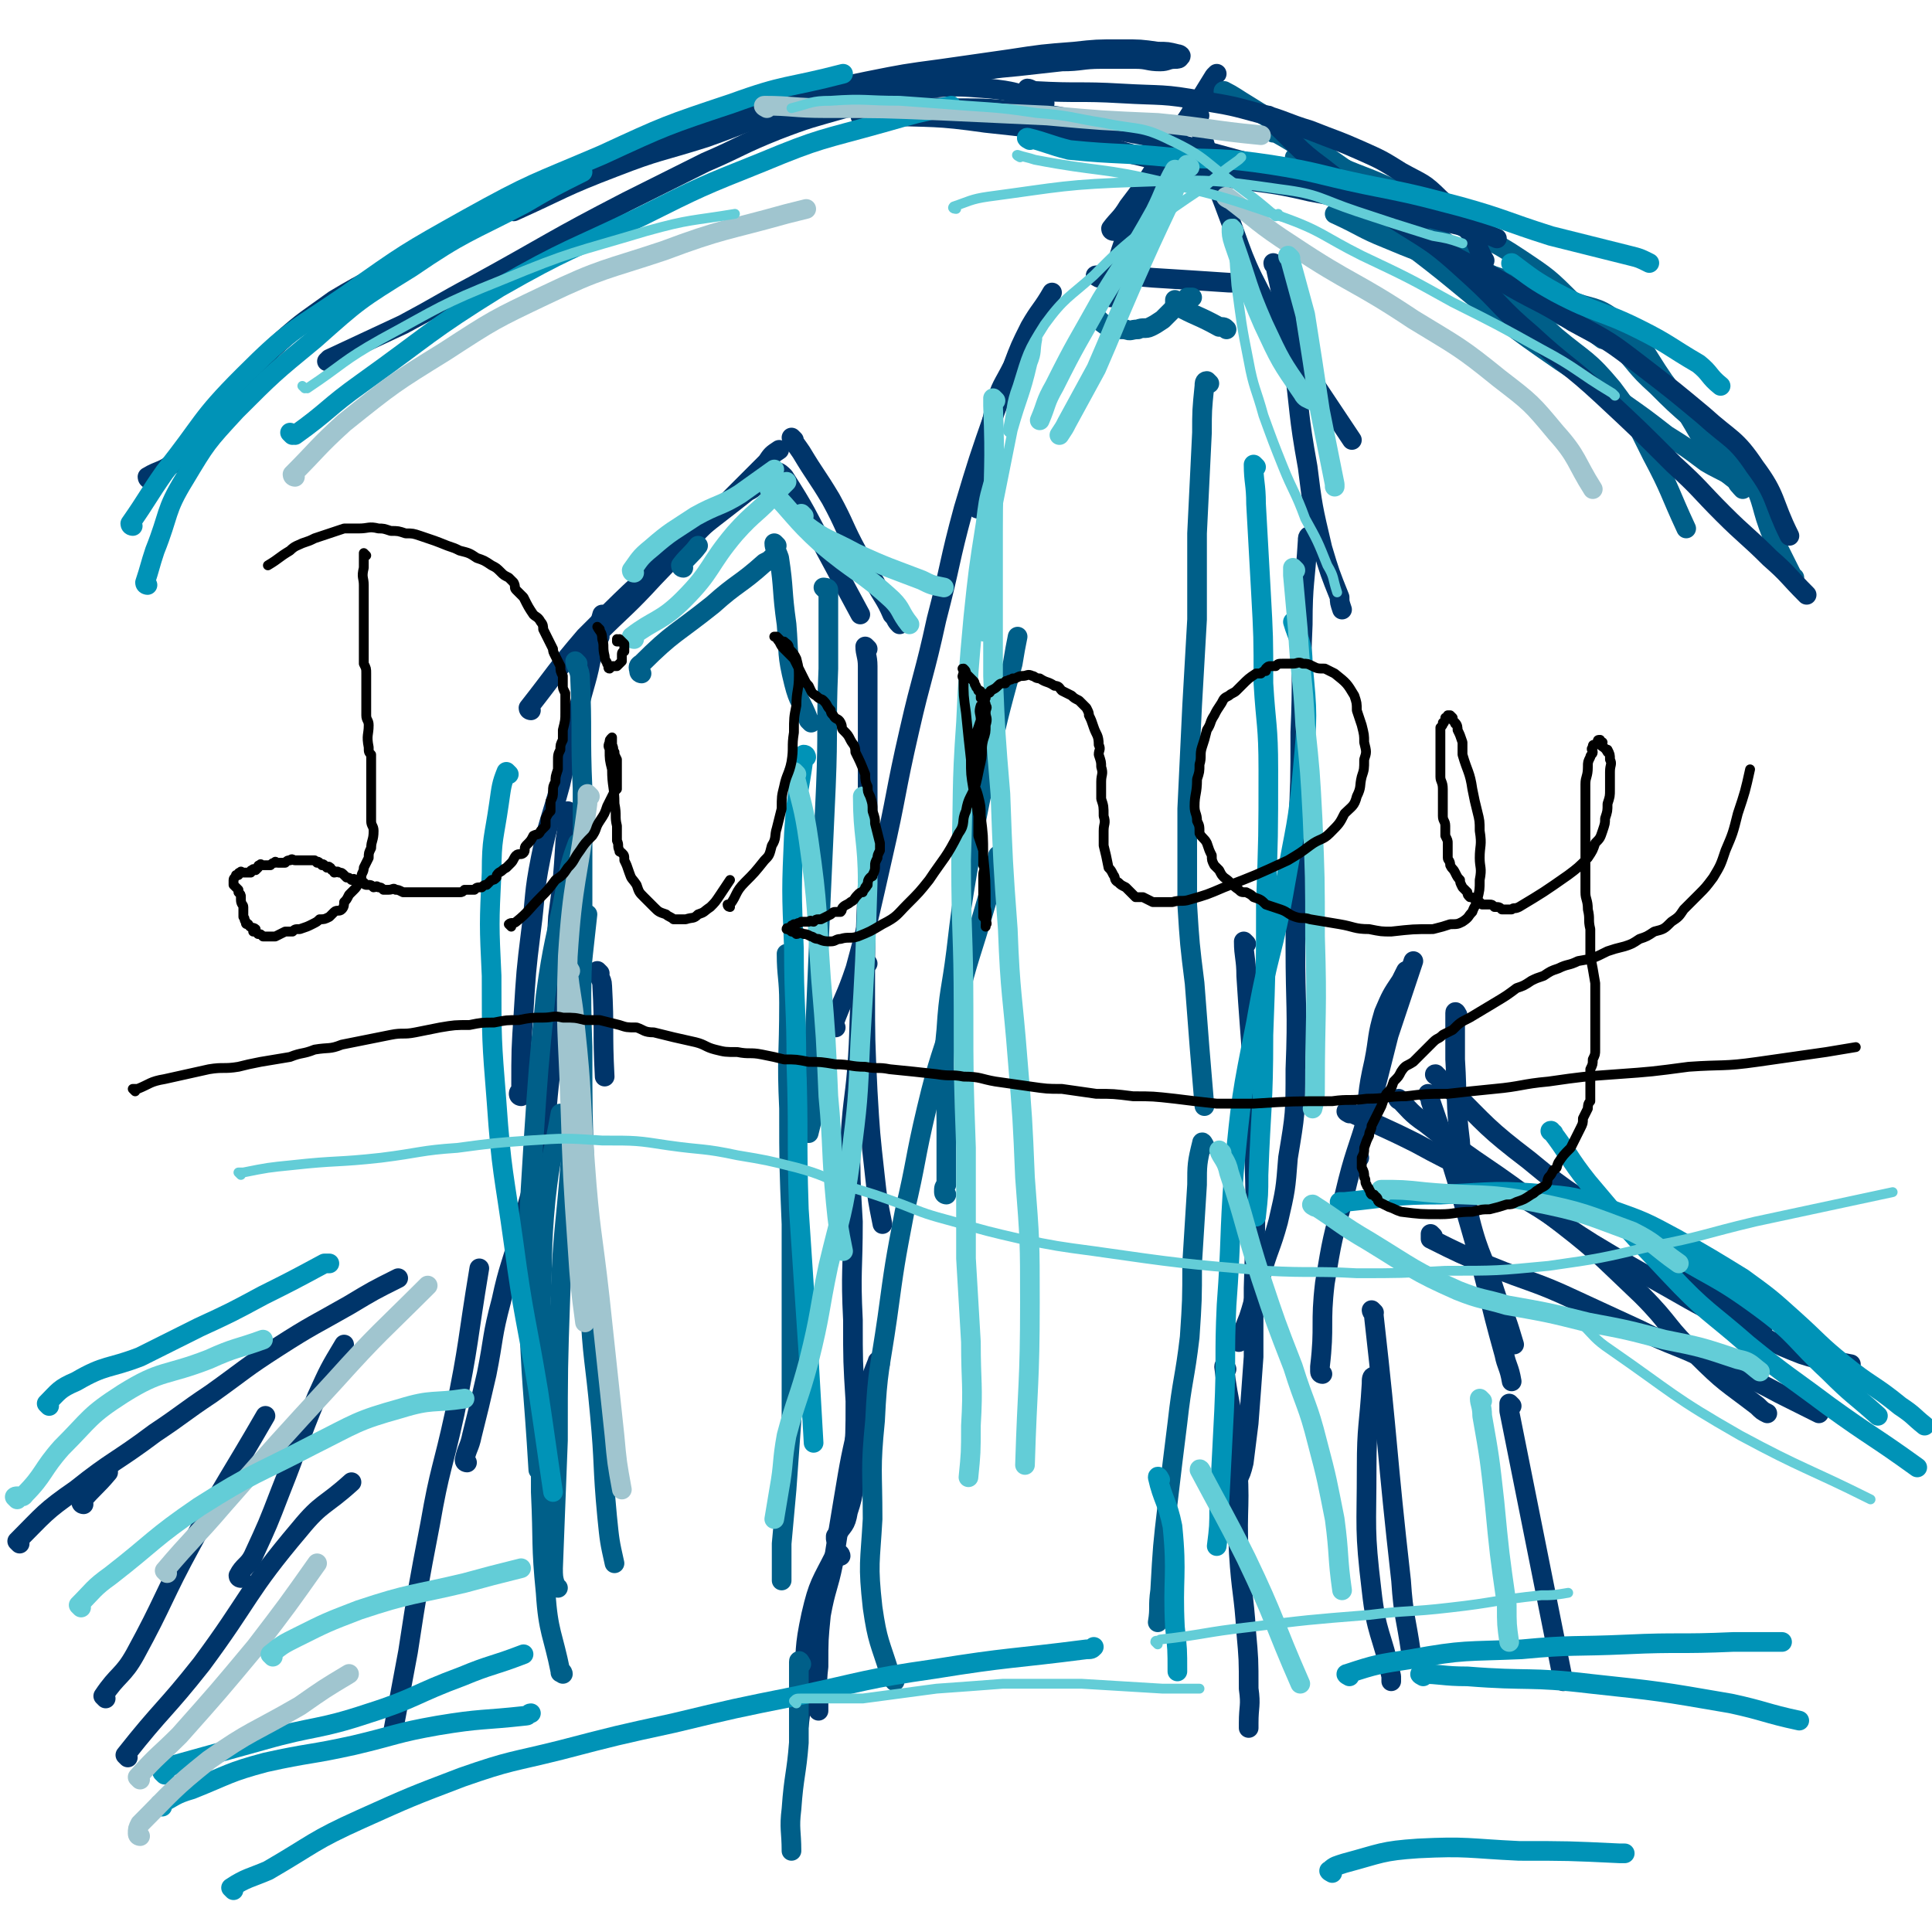 <svg viewBox='0 0 786 786' version='1.1' xmlns='http://www.w3.org/2000/svg' xmlns:xlink='http://www.w3.org/1999/xlink'><g fill='none' stroke='#00356A' stroke-width='8' stroke-linecap='round' stroke-linejoin='round'><path d='M34,612c0,0 -1,0 -1,-1 5,-6 6,-6 11,-12 '/><path d='M8,628c0,0 -1,-1 -1,-1 11,-11 11,-12 24,-21 15,-12 16,-11 32,-23 12,-8 11,-8 23,-16 14,-10 13,-10 27,-19 14,-9 15,-9 29,-17 10,-6 10,-6 20,-11 '/><path d='M161,705c0,0 -1,0 -1,-1 3,-16 3,-16 6,-32 4,-26 4,-26 9,-52 4,-23 5,-22 10,-45 6,-29 5,-29 10,-59 '/><path d='M190,595c0,0 -1,0 -1,-1 1,-5 2,-5 3,-10 3,-12 3,-12 6,-25 3,-15 2,-15 6,-30 3,-14 4,-14 8,-29 4,-16 5,-16 8,-32 3,-16 2,-16 4,-32 1,-16 1,-16 2,-32 1,-15 0,-15 1,-31 2,-15 2,-15 3,-31 1,-6 1,-6 1,-12 '/><path d='M244,396c0,0 -1,-1 -1,-1 0,2 2,3 2,6 1,18 0,18 1,37 '/><path d='M212,446c0,0 -1,0 -1,-1 0,-1 1,-1 1,-2 0,-16 0,-16 1,-31 1,-16 1,-17 3,-33 2,-15 1,-15 4,-30 3,-15 4,-15 8,-30 3,-14 4,-14 7,-29 3,-13 4,-13 6,-25 2,-8 2,-8 4,-15 '/><path d='M216,289c0,0 -1,0 -1,-1 11,-14 11,-15 23,-29 18,-18 18,-18 37,-35 14,-13 14,-12 29,-24 2,-1 2,-1 4,-3 '/><path d='M244,259c0,0 -1,0 -1,-1 11,-11 12,-11 23,-23 23,-24 23,-24 46,-47 2,-3 2,-3 5,-5 '/><path d='M323,179c0,0 -1,-1 -1,-1 1,2 2,3 4,6 6,10 6,9 12,19 6,11 5,11 11,22 3,6 3,6 7,12 3,6 4,6 7,13 2,2 1,2 3,4 '/><path d='M317,193c0,0 -1,-1 -1,-1 1,0 2,1 3,2 9,14 9,15 17,30 7,13 7,13 14,26 '/><path d='M353,264c0,0 -1,-1 -1,-1 0,3 1,4 1,8 0,22 0,22 0,43 0,23 0,23 0,46 -1,21 -1,21 -1,43 0,20 0,20 1,41 1,17 1,17 3,35 1,9 1,9 3,19 '/><path d='M353,392c0,0 -1,-1 -1,-1 -1,4 -1,5 -1,10 -2,14 -1,14 -2,29 -1,16 -2,16 -3,32 0,18 0,18 1,35 0,20 -1,20 0,40 0,17 0,17 1,33 0,13 0,13 -1,27 0,9 1,9 -2,18 -1,6 -2,5 -5,10 0,1 0,1 0,1 '/><path d='M358,555c0,0 -1,-2 -1,-1 -4,10 -4,11 -7,22 -4,17 -4,17 -7,35 -2,12 -2,12 -4,25 -2,10 -3,10 -5,21 -1,10 -1,10 -1,21 -1,8 0,8 0,15 0,2 0,2 0,3 '/><path d='M342,633c0,0 0,-1 -1,-1 -1,0 -1,0 -1,0 -6,12 -7,12 -10,25 -3,14 -2,14 -3,28 -1,9 -1,9 -2,17 '/><path d='M340,418c0,0 -1,0 -1,-1 4,-11 5,-11 9,-23 6,-22 6,-23 11,-45 6,-26 5,-26 11,-52 5,-22 6,-22 11,-45 6,-23 5,-23 11,-45 6,-20 6,-20 13,-40 5,-13 5,-13 10,-25 '/><path d='M398,207c0,0 -1,0 -1,-1 0,0 1,1 1,0 2,-8 2,-9 3,-17 2,-12 1,-12 4,-24 2,-8 3,-8 7,-16 3,-8 3,-8 7,-16 4,-7 5,-7 9,-14 '/><path d='M447,113c0,0 -2,-1 -1,-1 11,0 12,0 23,1 16,1 16,1 31,2 4,0 4,0 7,1 '/><path d='M452,121c0,0 -1,0 -1,-1 0,0 1,0 1,0 3,-9 1,-9 4,-18 5,-15 5,-15 12,-29 5,-11 6,-11 12,-21 3,-3 3,-3 5,-7 '/><path d='M453,94c0,0 -1,0 -1,-1 3,-4 4,-4 7,-9 10,-13 9,-13 18,-27 9,-13 9,-13 17,-26 1,-1 1,-1 1,-1 '/><path d='M488,47c0,0 -1,-1 -1,-1 0,2 1,3 1,6 5,15 4,16 10,31 8,21 7,22 18,42 8,16 9,15 18,30 8,12 8,12 16,24 '/><path d='M519,108c0,0 -1,-1 -1,-1 0,1 1,1 1,2 4,18 4,18 7,37 3,22 2,22 6,44 2,16 2,16 6,33 3,10 3,10 7,20 0,2 0,2 1,5 '/><path d='M534,219c0,0 -1,-1 -1,-1 -1,0 -1,1 -1,2 -1,17 -2,17 -2,34 -1,22 0,22 -1,44 0,20 0,20 -1,40 0,24 -1,24 -1,47 0,25 1,25 0,50 0,18 0,18 -3,36 -1,13 -1,13 -4,26 -3,11 -4,11 -7,22 -3,8 -2,8 -5,17 -2,5 -2,5 -4,10 '/><path d='M507,384c0,0 -1,-1 -1,-1 0,6 1,7 1,14 2,32 3,32 3,64 1,32 1,32 0,63 0,14 0,14 0,28 -1,14 -1,14 -2,27 -1,8 -1,8 -2,16 -1,4 -1,4 -3,8 '/><path d='M499,557c0,0 -1,-2 -1,-1 2,17 4,18 5,36 2,20 0,21 1,40 1,16 2,16 3,32 1,11 1,11 1,23 1,7 0,7 0,14 0,1 0,1 0,2 '/><path d='M585,438c0,0 -2,-1 -1,-1 2,2 2,3 6,6 15,15 15,16 32,29 18,15 19,14 39,27 11,8 11,8 22,16 11,8 11,8 22,16 6,4 6,5 12,10 '/><path d='M549,453c0,0 -2,-1 -1,-1 13,6 14,6 28,13 20,11 21,10 41,21 16,9 15,10 31,20 15,9 15,9 31,18 14,8 14,8 29,15 12,6 12,7 25,12 9,3 10,2 20,4 0,0 0,0 0,1 '/><path d='M570,448c0,0 -2,-1 -1,-1 4,4 5,6 11,10 24,19 25,17 49,36 21,16 20,16 39,34 12,12 10,13 22,24 12,12 12,11 25,21 2,2 2,2 4,3 '/><path d='M583,503c0,0 -1,-1 -1,-1 0,0 0,1 0,2 12,6 12,6 24,11 17,7 18,6 35,14 13,6 13,6 26,12 14,7 15,6 29,13 14,6 15,6 28,13 8,4 8,4 16,8 '/><path d='M560,561c0,0 -1,-1 -1,-1 -1,0 -1,1 -1,3 -1,17 -2,17 -2,34 0,25 -1,25 2,50 2,18 4,17 8,35 0,1 0,1 0,2 '/><path d='M559,534c0,0 -1,-1 -1,-1 0,1 1,1 1,3 6,53 5,54 11,107 1,15 2,15 4,29 '/><path d='M615,572c0,0 -1,-1 -1,-1 0,1 0,2 0,3 4,20 4,20 8,40 7,35 7,35 14,70 '/><path d='M538,559c0,0 -1,0 -1,-1 0,-1 0,-1 0,-2 2,-17 0,-17 2,-34 3,-18 3,-18 8,-36 4,-17 5,-17 10,-34 4,-15 4,-15 8,-31 5,-15 5,-15 10,-30 '/><path d='M553,471c0,0 -1,0 -1,-1 1,-6 2,-6 3,-11 2,-14 1,-14 4,-27 2,-10 1,-10 4,-20 3,-7 3,-7 7,-13 1,-2 1,-2 2,-4 '/><path d='M593,413c0,0 -1,-2 -1,-1 0,8 0,10 0,19 1,16 0,17 2,33 1,16 1,16 4,32 4,16 6,16 11,32 4,9 4,9 7,19 '/><path d='M582,446c0,0 -1,-1 -1,-1 0,1 1,1 1,3 9,26 9,26 17,54 7,24 6,24 13,49 1,5 2,5 3,11 '/><path d='M98,642c0,0 -1,0 -1,-1 2,-4 4,-4 6,-8 6,-13 6,-13 11,-26 8,-20 7,-20 15,-39 5,-11 5,-11 11,-21 '/><path d='M43,691c0,0 -1,-1 -1,-1 6,-9 8,-8 13,-17 12,-22 11,-23 23,-45 14,-26 15,-26 30,-52 '/><path d='M52,715c0,0 -1,-1 -1,-1 15,-19 16,-18 31,-37 20,-27 18,-29 40,-55 9,-11 10,-9 21,-19 '/></g>
<g fill='none' stroke='#005F89' stroke-width='8' stroke-linecap='round' stroke-linejoin='round'><path d='M229,681c0,0 0,-1 -1,-1 0,0 0,1 0,0 -3,-15 -5,-16 -6,-32 -2,-20 -1,-20 -2,-41 0,-18 0,-18 0,-37 0,-19 0,-19 0,-39 1,-21 0,-22 2,-43 2,-18 3,-18 6,-35 0,0 0,0 0,0 '/><path d='M227,646c0,0 -1,0 -1,-1 -1,-3 -1,-4 -1,-7 1,-26 1,-26 2,-52 0,-29 0,-30 1,-59 1,-27 2,-27 4,-53 1,-24 0,-24 2,-48 2,-27 2,-27 5,-54 '/><path d='M235,270c0,0 -1,-1 -1,-1 0,2 2,3 2,7 1,22 0,22 1,45 0,26 0,26 0,52 0,26 -1,26 0,53 0,27 0,27 1,55 1,25 0,25 2,50 1,22 2,22 4,44 2,21 1,21 3,42 1,10 1,10 3,19 '/><path d='M236,344c0,0 -1,-1 -1,-1 -3,8 -3,9 -5,19 -4,21 -5,21 -8,43 -3,30 -3,30 -5,60 -2,32 -2,32 -2,64 1,35 2,35 4,69 '/><path d='M261,274c0,0 -1,0 -1,-1 0,-1 -1,-2 1,-3 13,-13 14,-12 29,-24 10,-9 11,-8 21,-17 2,-1 2,-1 3,-2 '/><path d='M278,231c0,0 -1,0 -1,-1 3,-4 4,-4 7,-8 '/><path d='M316,222c0,0 -1,-1 -1,-1 0,2 1,3 2,6 2,13 1,13 3,27 1,12 0,12 3,24 2,8 3,7 6,15 0,0 0,0 1,1 '/><path d='M336,240c0,0 -1,-1 -1,-1 0,0 2,0 2,1 0,16 0,16 0,32 -1,24 0,24 -1,48 -1,22 -1,22 -2,44 -1,23 -1,23 -2,46 -1,18 0,18 0,35 -1,8 -1,8 -3,16 '/><path d='M321,389c0,0 -1,-1 -1,-1 0,9 1,10 1,20 0,22 -1,22 0,43 0,23 0,23 1,47 0,21 0,21 0,42 0,19 0,19 0,38 -1,14 -1,14 -2,28 -1,11 -1,11 -2,22 0,8 0,8 0,15 '/><path d='M326,677c0,0 -1,-2 -1,-1 0,4 0,5 0,10 0,11 0,12 0,23 -1,13 -2,13 -3,27 -1,8 0,9 0,17 '/><path d='M364,684c0,0 0,-1 -1,-1 -1,-1 -1,-1 -1,-2 -4,-13 -5,-13 -7,-27 -2,-18 -1,-18 0,-36 0,-20 -1,-20 1,-40 1,-21 2,-21 5,-42 3,-22 3,-22 7,-43 5,-21 4,-21 9,-42 5,-21 6,-21 12,-41 5,-21 6,-21 12,-42 3,-10 3,-10 5,-20 '/><path d='M385,486c0,0 -1,0 -1,-1 0,-2 0,-2 1,-3 0,-13 0,-13 0,-26 0,-18 -2,-18 0,-37 1,-16 2,-16 4,-32 2,-17 2,-17 5,-35 3,-18 3,-18 7,-37 5,-23 5,-23 11,-45 1,-6 1,-6 2,-11 '/><path d='M448,131c0,0 -1,-1 -1,-1 1,1 2,2 4,3 3,1 4,1 7,1 2,1 2,0 5,0 2,-1 3,0 5,-1 2,-1 2,-1 5,-3 1,-1 1,-1 2,-2 2,-2 2,-2 3,-3 2,-1 2,-1 4,-2 0,-1 0,-1 1,-2 1,0 1,0 2,0 '/><path d='M479,123c0,0 -1,-1 -1,-1 0,0 0,1 0,2 9,5 9,4 18,9 2,0 2,0 3,1 '/><path d='M492,156c0,0 -1,-1 -1,-1 -1,0 -1,1 -1,2 -1,10 -1,10 -1,19 -1,21 -1,21 -2,41 0,18 0,18 0,35 -1,17 -1,17 -2,35 -1,21 -1,21 -2,42 0,19 0,20 0,39 1,16 1,16 3,32 1,13 1,13 2,26 1,12 1,12 2,24 '/><path d='M490,466c0,0 -1,-2 -1,-1 -2,8 -2,9 -2,17 -1,16 -1,16 -2,32 0,15 0,15 -1,30 -2,17 -3,17 -5,35 -2,16 -2,16 -4,33 -2,17 -2,17 -3,35 -1,7 0,7 -1,13 '/><path d='M708,197c-1,0 -1,0 -1,-1 -4,-3 -4,-3 -7,-6 -12,-17 -10,-18 -23,-35 -9,-13 -8,-15 -20,-25 -8,-6 -9,-4 -19,-8 -12,-4 -12,-4 -25,-8 -12,-4 -12,-4 -25,-8 -12,-4 -12,-4 -24,-9 -10,-4 -10,-5 -21,-10 '/><path d='M730,235c-1,0 -1,0 -1,-1 -4,-8 -4,-8 -8,-16 -5,-12 -3,-13 -9,-24 -3,-6 -4,-6 -9,-11 -7,-6 -7,-6 -14,-12 -8,-7 -8,-7 -15,-14 -9,-8 -8,-9 -16,-17 -9,-9 -9,-9 -18,-17 -10,-10 -10,-10 -22,-18 -12,-8 -13,-7 -25,-14 -13,-7 -13,-7 -26,-14 -13,-6 -13,-5 -26,-11 -12,-5 -11,-6 -22,-12 -1,0 -1,0 -1,0 '/><path d='M499,38c0,0 -2,-1 -1,-1 4,2 5,3 10,6 21,13 21,13 41,27 19,13 19,14 37,27 12,9 12,9 23,19 12,10 12,10 24,21 12,10 13,9 23,21 9,12 9,13 16,27 8,15 7,15 14,30 '/><path d='M528,65c0,0 -2,-1 -1,-1 3,2 4,3 8,6 18,14 18,14 36,28 20,15 20,16 39,31 12,9 12,9 25,18 12,8 12,8 24,16 10,7 10,7 19,14 8,5 8,5 16,11 5,3 6,3 11,6 2,2 2,3 4,5 '/><path d='M538,71c0,0 -1,-1 -1,-1 0,1 0,2 1,3 11,7 11,8 22,14 19,11 20,10 38,20 13,7 13,8 25,15 10,6 11,5 21,11 4,2 4,2 8,5 '/></g>
<g fill='none' stroke='#00356A' stroke-width='8' stroke-linecap='round' stroke-linejoin='round'><path d='M419,37c0,0 -1,-1 -1,-1 1,0 2,1 3,1 18,1 18,0 35,1 17,1 17,0 33,3 12,2 12,2 23,5 11,3 11,4 21,7 10,4 11,4 20,8 9,4 9,4 17,9 9,5 9,4 16,11 7,6 7,7 13,15 3,5 2,5 5,10 '/><path d='M339,44c0,0 -2,-1 -1,-1 7,0 8,1 16,1 17,0 17,-1 33,0 16,0 16,0 32,2 11,1 11,1 23,4 11,2 11,3 23,5 12,3 12,3 24,6 11,3 11,3 22,6 11,3 11,2 22,5 12,4 12,3 23,8 11,6 11,6 20,14 12,9 12,9 23,19 12,11 11,12 24,23 14,13 15,12 29,25 15,14 15,14 29,28 11,10 10,10 20,20 9,9 10,9 19,18 8,7 7,7 15,15 '/><path d='M351,48c0,0 -1,0 -1,-1 4,0 5,-1 9,0 21,1 21,0 42,3 19,2 19,2 37,6 14,3 14,5 28,8 16,4 16,4 32,8 18,3 18,2 35,6 16,3 16,3 33,7 17,4 17,4 33,8 5,1 5,2 10,4 '/><path d='M425,42c0,0 -1,0 -1,-1 -1,0 -1,-1 -2,-1 -9,-2 -9,-3 -20,-4 -13,-1 -13,-1 -26,0 -12,1 -12,2 -25,4 -15,2 -15,1 -30,4 -17,5 -17,6 -34,12 -19,6 -19,5 -37,12 -21,8 -21,9 -41,18 '/><path d='M61,195c0,0 -1,0 -1,-1 5,-3 6,-2 11,-6 11,-12 9,-13 20,-24 11,-13 11,-14 23,-25 10,-9 11,-9 22,-17 15,-9 15,-8 31,-16 16,-9 15,-10 32,-18 15,-8 15,-7 31,-14 16,-7 16,-8 32,-14 15,-6 15,-6 31,-11 15,-5 15,-4 30,-8 15,-4 15,-5 30,-8 15,-3 15,-3 30,-5 14,-2 14,-2 28,-4 13,-2 13,-2 26,-3 9,-1 9,-1 19,-1 8,0 8,0 15,1 4,0 4,0 8,1 1,0 2,1 1,1 0,1 -1,1 -2,1 -3,0 -3,1 -6,1 -5,0 -5,-1 -10,-1 -7,0 -7,0 -14,0 -8,0 -8,1 -16,1 -9,1 -9,1 -18,2 -11,1 -11,1 -22,4 -12,2 -11,2 -23,6 -13,3 -13,3 -25,7 -14,4 -15,4 -28,9 -15,6 -15,7 -29,13 -16,8 -16,8 -32,16 -31,16 -31,17 -62,34 -15,8 -14,8 -29,16 -15,7 -15,7 -30,14 -1,1 -1,1 -1,1 '/><path d='M517,48c0,0 -1,-1 -1,-1 0,1 1,1 1,2 11,10 10,11 21,19 19,15 19,15 40,28 15,10 16,9 32,18 15,9 16,8 30,17 15,8 15,8 28,18 13,10 13,10 25,20 11,10 13,9 21,21 9,12 7,14 14,28 0,0 0,0 0,0 '/></g>
<g fill='none' stroke='#0093B7' stroke-width='8' stroke-linecap='round' stroke-linejoin='round'><path d='M60,238c0,0 -1,0 -1,-1 2,-6 2,-7 4,-13 6,-15 4,-16 12,-29 9,-15 9,-15 21,-28 15,-15 15,-15 32,-29 18,-16 18,-16 39,-29 22,-15 23,-14 46,-26 12,-7 12,-7 24,-13 '/><path d='M54,214c0,0 -1,0 -1,-1 7,-10 7,-11 14,-21 16,-20 14,-21 32,-39 19,-19 20,-18 42,-33 24,-17 24,-17 49,-31 27,-15 27,-14 55,-26 26,-12 26,-12 53,-21 22,-8 22,-6 45,-12 '/><path d='M119,177c0,0 -1,-1 -1,-1 0,0 1,1 2,1 14,-10 13,-11 27,-21 28,-20 27,-21 56,-39 28,-16 29,-15 58,-29 24,-12 24,-12 49,-22 24,-10 24,-9 49,-16 14,-4 14,-4 28,-7 '/><path d='M419,57c0,0 -2,-1 -1,-1 8,2 9,3 17,5 20,2 21,1 41,3 20,1 21,0 41,3 19,3 19,4 38,8 20,4 20,4 39,9 18,5 18,6 37,12 16,4 16,4 32,8 4,1 4,1 8,3 '/><path d='M616,108c0,0 -2,-1 -1,-1 8,6 9,7 18,12 17,9 18,7 34,15 12,6 12,7 24,14 5,4 4,5 9,9 '/><path d='M546,490c0,0 -1,-1 -1,-1 0,0 1,0 2,0 20,-2 20,-3 39,-3 22,-1 23,-2 44,0 13,1 13,2 25,6 14,5 14,5 27,12 14,8 14,8 27,16 11,8 11,8 21,17 10,9 10,10 20,18 11,9 12,8 23,17 6,4 5,4 10,8 '/><path d='M632,461c0,0 -2,-1 -1,-1 7,9 7,11 15,21 16,19 16,19 33,37 15,16 16,15 32,29 16,13 17,13 33,25 18,13 18,12 36,25 '/><path d='M648,486c0,0 -1,-1 -1,-1 0,1 -1,2 0,3 14,10 14,10 29,19 20,13 21,11 40,25 15,11 14,13 28,26 10,10 10,9 20,18 '/><path d='M20,572c0,0 -1,-1 -1,-1 5,-5 5,-6 12,-9 12,-7 13,-5 26,-10 12,-6 12,-6 24,-12 13,-6 13,-6 26,-13 12,-6 12,-6 25,-13 1,0 1,0 2,0 '/><path d='M207,315c0,0 -1,-1 -1,-1 -2,5 -2,6 -3,13 -2,14 -3,14 -3,28 -1,21 -1,21 0,42 0,26 0,26 2,51 2,29 3,29 7,58 4,30 5,30 10,60 3,20 3,21 6,41 '/><path d='M328,308c0,0 0,-1 -1,-1 0,0 0,0 0,1 -2,15 -3,15 -4,31 -1,23 -1,23 0,47 0,23 1,23 1,47 1,29 0,29 1,59 2,30 2,30 4,60 1,18 1,18 2,35 '/><path d='M511,190c0,0 -1,-1 -1,-1 0,7 1,8 1,16 1,18 1,18 2,36 1,18 1,18 1,37 1,17 2,17 2,35 0,27 0,27 -1,55 0,26 0,26 -1,53 0,29 -1,29 -2,57 0,8 0,8 -1,17 '/><path d='M527,254c0,0 -1,-1 -1,-1 2,7 4,8 4,17 2,21 2,21 0,43 -2,23 -3,23 -7,46 -5,29 -7,28 -12,57 -6,30 -6,30 -9,61 -2,27 -1,27 -3,54 -1,21 0,21 -1,43 -1,20 -1,20 -2,39 0,8 0,8 -1,16 '/><path d='M472,602c0,0 -1,-2 -1,-1 2,9 4,10 6,20 2,20 0,21 1,41 1,9 1,9 1,18 '/><path d='M67,722c0,0 -1,-1 -1,-1 2,-1 2,-2 5,-3 18,-5 18,-5 36,-10 21,-6 22,-4 43,-11 19,-6 19,-8 38,-15 12,-5 12,-4 25,-9 '/><path d='M66,735c0,0 -1,-1 -1,-1 6,-3 6,-4 13,-6 15,-6 15,-7 30,-11 18,-4 18,-3 36,-7 17,-4 17,-5 34,-8 18,-3 18,-2 36,-4 1,0 1,-1 2,-1 '/><path d='M95,769c0,0 -1,-1 -1,-1 6,-4 8,-4 15,-7 19,-11 18,-12 38,-21 20,-9 20,-9 41,-17 20,-7 20,-6 40,-11 23,-6 23,-6 46,-11 25,-6 25,-6 50,-11 28,-6 28,-7 56,-11 31,-5 31,-4 62,-8 2,0 2,0 3,-1 '/><path d='M549,682c0,0 -2,-1 -1,-1 12,-4 13,-4 26,-6 22,-4 22,-3 45,-4 21,-2 21,-1 43,-2 21,-1 21,0 43,-1 10,0 10,0 20,0 '/><path d='M579,682c0,0 -2,-1 -1,-1 8,0 9,1 19,1 25,2 25,0 50,3 28,3 28,3 57,8 14,3 14,4 28,7 '/><path d='M542,762c0,0 -2,-1 -1,-1 2,-2 3,-2 6,-3 15,-4 15,-5 30,-6 20,-1 20,0 41,1 20,0 20,0 41,1 1,0 1,0 2,0 '/></g>
<g fill='none' stroke='#A0C5CF' stroke-width='8' stroke-linecap='round' stroke-linejoin='round'><path d='M57,747c0,0 -1,0 -1,-1 0,-2 0,-2 1,-4 13,-13 13,-14 28,-26 17,-12 18,-11 37,-22 10,-7 10,-7 20,-13 '/><path d='M57,724c0,0 -1,-1 -1,-1 8,-9 9,-9 17,-17 16,-18 16,-18 31,-36 13,-17 13,-17 25,-34 '/><path d='M68,640c0,0 -1,-1 -1,-1 11,-13 12,-13 24,-27 22,-25 22,-25 45,-50 18,-20 19,-20 38,-39 '/><path d='M120,194c0,0 -1,0 -1,-1 10,-10 10,-11 21,-21 20,-16 20,-16 41,-29 20,-13 20,-13 41,-23 23,-11 24,-10 48,-18 24,-9 25,-8 50,-15 4,-1 4,-1 8,-2 '/><path d='M312,44c0,0 -2,-1 -1,-1 11,0 12,1 25,1 23,0 23,0 47,1 21,1 21,1 43,2 22,2 22,2 45,3 21,2 21,3 42,5 0,0 0,0 0,0 '/><path d='M500,81c0,0 -2,-1 -1,-1 12,9 13,11 27,20 24,16 25,14 49,30 18,11 19,11 35,24 13,10 13,10 23,22 9,10 8,12 15,23 '/><path d='M240,324c0,0 -1,-1 -1,-1 0,1 0,2 0,4 -4,31 -6,31 -8,62 -1,30 0,30 1,60 1,30 1,30 3,59 1,15 1,15 3,30 '/><path d='M232,395c0,0 -1,-2 -1,-1 1,11 2,12 3,24 3,28 2,28 4,55 2,28 3,28 6,55 3,28 3,28 6,56 1,11 1,11 3,22 '/></g>
<g fill='none' stroke='#63CDD7' stroke-width='8' stroke-linecap='round' stroke-linejoin='round'><path d='M352,325c0,0 -1,-1 -1,-1 0,16 2,18 2,35 -1,32 -1,32 -3,65 -1,24 -1,24 -4,48 -3,22 -4,22 -9,43 -4,19 -3,19 -8,39 -4,15 -5,15 -9,30 -2,11 -1,11 -3,22 -1,6 -1,6 -2,12 '/><path d='M324,315c0,0 -1,-1 -1,-1 3,13 4,14 6,28 4,28 3,28 5,56 2,24 2,24 3,48 2,21 1,22 3,43 1,10 1,10 3,20 '/><path d='M258,260c0,0 -1,0 -1,-1 9,-7 12,-6 21,-15 12,-12 10,-14 21,-27 8,-9 9,-8 17,-17 2,-2 2,-2 4,-4 '/><path d='M258,233c0,0 -1,0 -1,-1 3,-4 3,-5 8,-9 8,-7 9,-7 18,-13 9,-5 10,-4 18,-9 7,-5 7,-5 14,-10 '/><path d='M314,200c0,0 -1,-1 -1,-1 10,10 10,12 21,22 14,12 16,11 29,23 4,4 3,5 7,10 '/><path d='M327,210c0,0 -1,-1 -1,-1 0,1 -1,3 1,4 9,7 10,6 21,12 13,6 14,6 27,11 4,2 4,2 9,3 '/><path d='M484,68c0,0 -1,-1 -1,-1 -4,6 -4,7 -7,15 -8,17 -8,17 -16,35 -7,16 -7,17 -14,33 -6,11 -6,11 -12,22 -1,2 -1,2 -3,5 '/><path d='M479,70c0,0 -1,-1 -1,-1 -4,7 -4,9 -8,17 -10,18 -11,18 -22,36 -10,18 -10,17 -19,35 -4,7 -3,7 -6,14 '/><path d='M502,94c0,0 -1,-1 -1,-1 0,2 0,3 1,6 6,17 5,17 12,33 7,15 7,15 16,28 1,2 2,2 4,3 '/><path d='M525,105c0,0 -1,-1 -1,-1 0,1 1,1 1,2 3,11 3,11 6,22 3,19 3,19 6,39 3,15 3,15 6,30 0,0 0,0 0,1 '/><path d='M527,232c0,0 -1,-1 -1,-1 0,1 0,1 0,3 1,11 1,11 2,22 1,19 2,19 3,39 2,19 2,19 3,38 1,24 1,24 1,48 1,31 0,31 0,61 0,5 0,5 -1,9 '/><path d='M405,163c0,0 -1,-1 -1,-1 0,1 0,2 0,3 1,25 0,25 0,51 0,29 0,29 0,59 1,24 1,24 3,48 1,27 1,28 3,55 1,27 2,27 4,53 2,24 2,24 3,48 2,26 2,26 2,51 0,33 -1,33 -2,66 '/><path d='M405,198c0,0 -1,-1 -1,-1 -2,7 -2,8 -3,16 -3,19 -3,19 -5,38 -2,22 -2,22 -3,43 -2,28 -1,28 -2,56 0,30 1,30 1,60 0,29 0,29 1,57 0,23 0,23 0,45 1,17 1,17 2,34 0,17 1,17 0,34 0,11 0,11 -1,21 '/><path d='M497,469c0,0 -1,-1 -1,-1 1,3 3,4 4,9 7,21 6,21 13,43 6,18 6,18 13,36 5,16 6,15 10,31 4,15 4,16 7,31 2,15 1,15 3,29 '/><path d='M535,491c0,0 -2,-1 -1,-1 11,7 11,8 23,15 18,11 18,12 36,20 10,4 10,3 20,6 17,3 17,3 33,7 16,3 16,3 31,7 15,3 15,3 30,8 5,1 5,2 9,5 '/><path d='M563,485c0,0 -2,-1 -1,-1 8,0 9,0 18,1 22,2 23,0 44,4 20,4 21,5 40,12 10,5 9,6 19,13 '/><path d='M603,570c0,0 -1,-1 -1,-1 0,2 1,3 1,7 3,17 3,17 5,35 2,21 2,21 5,42 0,8 0,8 1,15 '/><path d='M489,599c0,0 -1,-2 -1,-1 9,17 10,18 19,36 12,25 11,26 22,51 '/><path d='M7,610c0,0 -1,-1 -1,-1 1,-1 3,1 4,-1 8,-8 7,-10 15,-19 12,-12 11,-13 25,-22 16,-10 17,-7 35,-14 11,-5 11,-4 22,-8 '/><path d='M33,654c0,0 -1,-1 -1,-1 6,-6 6,-7 13,-12 18,-14 17,-15 36,-28 22,-14 23,-13 46,-25 18,-9 18,-10 36,-15 13,-4 13,-2 26,-4 '/><path d='M111,674c0,0 -1,-1 -1,-1 5,-4 5,-4 11,-7 12,-6 12,-6 25,-11 21,-7 22,-6 43,-11 11,-3 11,-3 23,-6 '/></g>
<g fill='none' stroke='#000000' stroke-width='4' stroke-linecap='round' stroke-linejoin='round'><path d='M149,226c0,0 -1,-1 -1,-1 0,2 0,3 0,6 -1,4 0,4 0,7 0,2 0,2 0,4 0,2 0,2 0,4 0,1 0,1 0,3 0,2 0,2 0,3 0,3 0,3 0,5 0,2 0,2 0,4 0,2 0,2 0,5 0,2 0,2 0,4 1,2 1,2 1,4 0,3 0,3 0,5 0,2 0,2 0,4 0,2 0,2 0,5 0,1 0,1 0,3 0,2 1,2 1,4 0,4 -1,4 0,9 0,2 0,2 1,3 0,2 0,2 0,4 0,2 0,2 0,4 0,2 0,2 0,5 0,2 0,2 0,5 0,2 0,2 0,4 0,3 0,3 0,5 0,2 1,2 1,4 0,4 -1,4 -1,7 -1,2 -1,2 -1,4 -1,2 -1,2 -2,4 0,2 -1,2 -1,4 -1,1 0,1 -1,2 -1,2 -1,2 -2,3 -1,1 -1,1 -2,2 -1,2 -1,2 -2,3 0,1 0,2 -1,3 -1,1 -2,0 -3,1 -1,1 -1,1 -2,2 -2,1 -2,1 -4,1 -1,1 -1,1 -3,2 -2,1 -2,1 -5,2 -2,0 -2,0 -3,1 -2,0 -2,0 -3,0 -2,1 -2,1 -4,2 -1,0 -1,0 -2,0 -1,0 -1,0 -3,0 -1,-1 -1,-1 -2,-1 -1,-1 -1,-1 -2,-1 0,0 1,0 1,-1 -1,-1 -2,0 -3,-2 -1,0 -1,0 -1,-1 -1,-1 0,-1 -1,-2 0,-1 0,-1 0,-3 0,0 0,0 0,-1 0,-1 -1,-1 -1,-3 0,0 0,0 0,-1 0,-1 0,-1 -1,-2 0,-1 0,-1 0,-1 -1,-1 -1,-1 -1,-1 -1,-1 -1,-1 -1,-1 0,-1 0,-1 0,-2 0,0 0,0 0,0 0,-1 1,-1 1,-2 0,0 0,0 0,0 0,0 0,0 1,0 0,-1 0,-1 1,-1 0,-1 0,0 1,0 0,0 0,0 1,0 0,0 0,0 1,0 0,0 0,0 1,0 0,-1 0,-1 1,-1 0,-1 0,0 1,0 1,-1 1,-1 1,-1 0,-1 0,-1 1,-1 0,-1 0,0 1,0 1,0 1,0 2,0 1,0 1,0 1,0 1,-1 1,-1 2,-1 0,-1 0,0 1,0 1,0 1,0 2,0 1,0 1,0 1,0 1,-1 1,-1 2,-1 1,-1 1,0 2,0 0,0 0,0 0,0 1,0 1,0 1,0 0,0 0,0 1,0 0,0 0,0 1,0 1,0 1,0 1,0 1,0 1,0 1,0 1,0 1,0 2,0 1,0 1,0 1,0 0,0 0,0 1,1 0,0 0,-1 1,0 0,0 0,0 1,1 0,0 0,-1 1,0 0,0 0,0 1,1 0,0 1,-1 1,0 1,0 0,0 1,1 0,0 1,0 1,1 1,0 1,-1 2,0 1,0 1,0 2,1 0,0 0,0 1,1 1,0 1,0 2,1 1,0 1,-1 1,0 1,0 1,0 2,1 1,0 1,0 2,0 0,1 1,1 1,1 2,0 2,0 3,1 1,0 1,-1 2,0 1,0 1,0 2,1 1,0 1,0 2,0 2,0 2,-1 3,0 1,0 1,0 3,1 1,0 1,0 2,0 2,0 2,0 4,0 2,0 2,0 3,0 1,0 1,0 2,0 2,0 2,0 3,0 1,0 1,0 2,0 1,0 1,0 2,0 2,0 2,0 3,0 1,0 1,0 2,0 1,0 1,0 2,-1 2,0 2,0 4,0 1,-1 1,-1 3,-1 1,-1 1,-1 2,-1 1,-1 1,-1 2,-2 1,0 1,0 2,-1 0,-1 0,-1 1,-2 2,-1 1,-1 3,-2 1,-1 1,-1 2,-2 1,-1 1,-2 2,-3 1,-1 2,0 3,-1 1,-1 0,-2 1,-3 2,-2 2,-2 3,-4 2,-1 2,0 3,-2 1,-1 1,-1 2,-2 0,-2 0,-2 0,-3 1,-2 1,-2 2,-3 0,-2 0,-2 0,-4 1,-2 1,-2 1,-4 0,-2 0,-2 1,-4 0,-2 0,-2 1,-5 0,-1 0,-1 0,-3 0,-3 0,-3 1,-5 0,-2 0,-2 1,-4 0,-2 0,-2 0,-4 1,-4 1,-4 1,-7 0,-2 0,-2 0,-4 0,-2 0,-2 0,-4 -1,-2 -1,-2 -1,-3 0,-2 0,-2 0,-4 -1,-2 -1,-2 -1,-4 -1,-2 -1,-2 -2,-4 -1,-2 -1,-2 -1,-3 -1,-2 -1,-2 -2,-4 -1,-2 -1,-2 -2,-4 0,-1 0,-2 -1,-3 -1,-2 -2,-2 -3,-3 -2,-3 -2,-3 -4,-7 -1,-1 -1,-1 -3,-3 -1,-1 0,-1 -1,-3 -1,-1 -1,-1 -2,-2 -2,-1 -2,-1 -3,-2 -2,-2 -2,-2 -4,-3 -3,-2 -3,-2 -6,-3 -3,-2 -3,-2 -7,-3 -2,-1 -2,-1 -5,-2 -5,-2 -5,-2 -11,-4 -3,-1 -3,-1 -6,-1 -3,-1 -3,-1 -6,-1 -3,-1 -3,-1 -5,-1 -4,-1 -4,0 -8,0 -3,0 -3,0 -6,0 -3,1 -3,1 -6,2 -3,1 -3,1 -6,2 -2,1 -2,1 -5,2 -2,1 -3,1 -5,3 -5,3 -4,3 -9,6 '/><path d='M208,377c0,0 -1,-1 -1,-1 1,-1 2,0 3,-1 5,-4 5,-5 10,-10 3,-3 3,-3 6,-7 3,-2 3,-2 5,-5 3,-3 2,-3 5,-7 2,-3 2,-3 5,-6 2,-3 1,-3 3,-6 2,-3 2,-3 3,-6 1,-2 1,-2 2,-4 1,-2 1,-2 2,-3 0,-1 0,-1 0,-1 0,-2 0,-2 0,-4 0,-1 0,-1 0,-3 0,-2 0,-2 0,-4 -1,-2 -1,-2 -1,-3 -1,-1 0,-1 -1,-3 0,-1 0,-1 0,-1 0,-1 0,-1 0,-1 0,0 0,-1 0,-1 -1,1 -1,1 -1,2 -1,2 0,2 0,3 0,4 0,4 1,8 0,7 1,7 1,14 1,5 0,5 1,9 0,3 0,3 0,6 1,2 0,2 1,4 0,1 0,0 1,1 1,1 1,1 1,3 1,2 1,2 2,5 1,3 1,2 3,5 1,3 1,3 3,5 2,2 2,2 4,4 2,2 2,2 5,3 1,1 2,1 3,2 3,0 3,0 5,0 3,-1 3,0 5,-2 3,-1 2,-1 5,-3 2,-2 2,-2 4,-5 2,-3 2,-3 4,-6 '/><path d='M244,256c0,0 -1,-1 -1,-1 1,2 2,2 2,5 1,3 0,3 1,7 0,2 1,2 1,3 1,1 0,2 1,2 0,0 1,-1 1,-1 1,0 1,0 2,0 1,-1 1,-1 2,-2 0,-1 0,-2 0,-3 0,-1 1,-1 1,-1 0,-2 0,-2 0,-3 -1,-1 -1,-1 -2,-2 0,0 1,1 1,1 -1,0 -1,0 -2,0 0,-1 0,-1 0,-1 '/><path d='M297,369c0,0 -1,0 -1,-1 0,0 0,0 1,0 3,-4 2,-5 6,-9 4,-4 4,-4 8,-9 2,-2 2,-2 3,-6 2,-3 1,-4 2,-7 1,-4 1,-4 2,-8 0,-5 0,-5 1,-9 1,-5 2,-5 3,-10 1,-6 0,-6 1,-12 0,-6 0,-6 1,-11 0,-6 1,-6 1,-12 0,-3 0,-3 -1,-7 -1,-2 -1,-2 -3,-4 0,-2 -1,-2 -2,-3 0,0 -1,0 -1,0 -1,-1 -1,-1 -2,-2 0,0 -1,0 -1,0 1,0 1,1 2,2 1,2 1,2 2,3 1,1 1,1 2,2 1,1 1,1 2,2 1,2 1,2 2,4 1,2 1,2 2,4 1,2 1,2 2,3 1,2 1,3 3,4 2,2 2,1 3,2 2,2 1,2 3,4 0,1 0,1 1,2 1,2 2,1 3,3 1,2 0,2 1,3 2,2 2,2 3,4 1,2 2,2 2,5 2,4 2,4 4,9 0,2 0,3 1,5 0,2 0,2 1,4 1,3 1,3 1,6 1,3 1,3 1,5 1,4 1,4 2,8 0,2 0,2 0,3 -1,2 -1,2 -1,3 -1,2 -1,2 -1,3 0,2 0,2 -1,4 0,1 0,0 -1,1 -1,1 -1,2 -1,3 -1,0 0,1 -1,1 0,1 -1,1 -1,2 -1,0 -1,0 -2,1 -2,2 -1,2 -3,3 -1,1 -2,1 -3,2 -1,1 0,1 -1,2 -1,0 -1,0 -2,0 -1,0 -1,0 -2,1 -2,1 -2,1 -4,2 -1,0 -1,0 -1,0 -1,0 -1,0 -2,1 -1,0 -1,-1 -2,0 -2,0 -2,0 -3,0 -1,1 -1,0 -2,1 0,0 0,0 -1,0 -1,1 -1,0 -1,1 -1,0 0,1 0,1 -1,0 -2,-1 -2,0 0,0 1,0 2,1 0,0 1,0 2,1 1,0 1,-1 3,0 1,0 1,0 3,1 1,0 1,1 3,1 2,1 3,1 5,1 2,0 2,-1 4,-1 3,-1 4,0 7,-1 5,-2 5,-2 10,-5 6,-3 6,-4 10,-8 5,-5 5,-5 9,-10 6,-9 7,-9 12,-19 3,-4 1,-5 3,-9 1,-6 2,-5 4,-11 1,-4 1,-5 2,-9 1,-5 0,-5 1,-9 1,-3 1,-3 1,-6 1,-3 0,-3 0,-5 0,-2 1,-2 0,-3 0,-1 0,-1 -1,-2 0,-1 0,-1 -1,-2 0,0 1,1 0,1 0,-1 0,-1 0,-2 0,-1 0,-1 -1,-1 0,-1 -1,-1 -1,-2 -1,-1 0,-1 -1,-2 0,0 0,0 -1,-1 -1,-1 -1,-1 -2,-2 0,-1 0,-1 -1,-2 0,0 0,0 0,0 -1,0 0,0 0,1 0,2 -1,2 0,3 0,7 0,7 1,14 1,10 1,10 2,19 0,6 0,6 1,12 1,5 1,5 2,11 0,4 0,4 0,8 1,3 1,3 2,6 0,3 0,3 0,6 1,2 0,2 0,4 0,3 0,3 0,5 0,2 0,2 0,4 0,2 0,2 0,3 0,1 0,1 0,1 0,1 0,1 0,1 0,2 0,2 0,3 1,0 1,0 1,1 0,1 0,1 0,1 1,1 0,1 0,1 0,0 0,1 0,1 0,-4 1,-4 0,-8 0,-11 0,-11 -1,-21 0,-8 0,-8 -1,-16 0,-4 0,-4 -1,-8 -1,-4 -2,-4 -2,-8 0,-4 1,-4 1,-8 1,-4 0,-4 0,-9 1,-3 1,-3 2,-6 0,-3 -1,-3 0,-6 1,-1 1,-1 2,-3 0,0 0,0 0,0 0,-1 0,-1 1,-2 1,0 1,-1 1,-1 2,-1 2,-1 3,-2 1,-1 1,-1 3,-1 0,-1 0,-1 1,-1 1,-1 1,0 2,-1 1,0 1,0 1,0 2,-1 2,-1 3,-1 2,0 2,-1 4,0 1,0 1,1 3,1 3,2 3,1 6,3 2,0 2,1 3,2 2,1 2,1 4,2 1,1 1,1 3,2 1,1 1,1 3,3 1,2 1,2 1,3 1,2 1,2 2,5 1,3 2,3 2,7 1,2 0,2 0,4 1,3 1,3 1,5 1,3 0,3 0,6 0,3 0,3 0,7 1,3 1,3 1,7 1,3 0,3 0,6 0,3 0,3 0,6 1,4 1,4 2,9 1,1 1,1 2,3 1,1 0,2 2,3 1,1 1,1 3,2 1,1 1,1 2,2 1,1 1,1 2,2 2,0 2,0 3,0 2,1 2,1 4,2 1,0 1,0 3,0 3,0 3,0 5,0 3,-1 4,0 7,-1 7,-2 7,-2 14,-5 13,-5 13,-5 26,-11 5,-3 5,-3 9,-6 4,-3 5,-2 8,-5 4,-4 4,-4 6,-8 3,-3 4,-3 5,-7 2,-4 1,-4 2,-8 1,-3 1,-3 1,-7 1,-3 1,-3 0,-7 0,-3 0,-3 -1,-7 -1,-3 -1,-3 -2,-6 0,-3 0,-3 -1,-6 -3,-5 -3,-5 -8,-9 -2,-1 -2,-1 -4,-2 -3,0 -3,0 -5,-1 -2,-1 -2,-1 -4,-1 -2,-1 -2,0 -4,0 -1,0 -1,0 -2,0 -1,0 -1,0 -2,0 -2,0 -2,0 -3,1 -1,0 -1,0 -2,0 -1,0 -1,0 -2,1 0,0 0,0 0,1 -1,0 -1,0 -2,1 -1,0 -1,0 -2,0 -3,2 -3,2 -6,5 -1,1 -1,1 -2,2 -1,1 -2,1 -3,2 -2,1 -2,1 -3,3 -2,3 -2,3 -3,5 -2,3 -1,3 -3,6 -1,4 -1,4 -2,7 -1,3 0,4 -1,7 0,3 0,3 -1,6 0,6 -1,6 -1,11 0,3 1,3 1,6 1,2 1,2 1,5 1,2 2,2 3,4 1,3 1,3 2,5 0,2 0,2 1,4 1,1 1,1 2,2 1,2 1,2 2,3 3,2 3,3 6,5 1,1 1,1 3,1 2,1 2,1 3,2 3,1 3,1 5,3 3,1 3,1 6,2 3,1 3,2 6,3 3,1 3,0 6,1 6,1 6,1 12,2 6,1 6,2 12,2 5,1 5,1 9,1 9,-1 9,-1 17,-1 4,-1 4,-1 7,-2 3,0 3,0 5,-1 3,-2 2,-2 4,-4 1,-3 2,-3 2,-5 1,-4 1,-4 1,-8 1,-5 0,-5 0,-9 0,-5 1,-5 0,-11 0,-4 0,-4 -1,-8 -1,-4 -1,-4 -2,-9 -1,-7 -2,-7 -4,-14 0,-2 0,-2 0,-5 -1,-3 -1,-3 -2,-5 0,-1 0,-2 -1,-3 0,0 0,1 0,0 0,0 0,0 -1,-1 0,-1 0,-1 0,-1 -1,-1 -1,-1 -1,-1 0,0 0,0 0,0 0,0 -1,0 -1,0 0,0 0,1 -1,1 0,1 0,1 0,1 -1,1 0,1 -1,1 0,1 0,1 -1,2 0,1 0,1 0,2 0,1 0,1 0,3 0,1 0,1 0,3 0,6 0,6 0,12 0,2 1,2 1,5 0,2 0,3 0,5 0,3 0,3 0,6 0,2 1,2 1,4 0,2 0,2 0,4 1,2 1,2 1,3 0,1 0,1 0,2 0,2 0,2 0,4 0,1 1,1 1,3 1,2 1,1 2,3 1,2 1,2 2,3 0,1 0,1 1,3 1,1 1,1 2,2 0,1 0,1 1,2 1,0 1,0 2,1 1,0 1,0 2,1 0,0 0,0 1,1 1,0 1,0 3,0 1,0 1,0 2,1 2,0 2,0 3,1 2,0 2,0 4,0 1,-1 1,0 3,-1 10,-6 10,-6 20,-13 4,-3 4,-3 8,-7 2,-3 2,-3 3,-6 2,-2 2,-2 3,-5 1,-3 1,-3 1,-5 1,-3 1,-3 1,-6 1,-3 1,-3 1,-6 0,-4 0,-4 0,-7 0,-3 1,-3 0,-5 0,-2 0,-2 -1,-4 0,0 0,1 0,1 -1,-2 -2,-2 -3,-3 0,-1 1,-1 1,-1 -1,0 -1,-1 -1,-1 -1,0 -1,0 -1,1 0,0 0,0 -1,1 -1,0 -1,0 -1,1 -1,1 0,1 0,2 0,1 -1,1 -1,2 -1,2 -1,2 -1,4 0,4 -1,4 -1,7 0,6 0,6 0,12 0,5 0,5 0,10 0,3 0,3 0,5 0,3 0,3 0,7 0,2 0,2 0,4 0,3 0,3 0,6 0,3 1,3 1,7 1,4 0,4 1,8 0,5 0,5 0,11 1,5 1,5 2,11 0,5 0,5 0,9 0,7 0,7 0,13 0,3 0,3 0,5 0,2 0,2 -1,4 0,0 0,0 0,0 0,2 0,2 -1,4 0,2 0,2 0,4 0,2 0,2 0,5 0,2 0,2 0,4 -1,1 -1,2 -1,3 -1,2 -1,2 -2,4 0,2 0,2 -1,4 -1,2 -1,2 -2,4 -1,2 -1,2 -2,4 -3,3 -3,3 -5,6 -1,2 0,2 -2,3 -1,2 -1,2 -2,3 -1,2 0,2 -1,3 -1,1 -2,1 -3,2 -2,1 -1,1 -3,2 -3,2 -3,2 -6,3 -2,1 -2,1 -4,1 -3,1 -3,1 -7,2 -3,0 -3,0 -7,1 -7,0 -7,1 -13,1 -8,0 -8,0 -16,-1 -3,-1 -2,-1 -5,-2 -2,-1 -2,-1 -4,-2 -1,-1 0,-1 -1,-2 -1,0 0,0 -1,-1 -1,0 -1,0 -1,0 -1,-1 0,-1 -1,-2 0,-1 -1,-1 -1,-2 -1,-1 0,-2 -1,-3 0,-2 0,-2 -1,-4 0,-2 0,-2 0,-4 1,-2 1,-2 1,-4 1,-3 1,-3 2,-5 0,-2 1,-2 1,-4 1,-2 1,-2 2,-4 1,-2 1,-2 2,-4 1,-3 1,-3 2,-5 2,-2 2,-2 3,-5 2,-2 2,-2 3,-4 2,-3 2,-2 5,-4 4,-4 4,-4 8,-8 2,-2 2,-1 4,-3 2,-1 2,-1 4,-2 3,-3 3,-3 7,-5 5,-3 5,-3 10,-6 5,-3 5,-3 9,-6 3,-1 3,-1 6,-3 2,-1 2,-1 5,-2 3,-2 3,-2 6,-3 4,-2 4,-1 8,-3 6,-1 6,-1 12,-4 3,-1 3,-1 7,-2 3,-1 3,-1 6,-3 3,-1 3,-1 6,-3 4,-1 4,-1 7,-4 3,-2 3,-2 5,-5 3,-3 3,-3 6,-6 3,-3 3,-3 6,-7 3,-5 3,-5 5,-11 3,-7 3,-7 5,-15 3,-9 3,-9 5,-18 '/><path d='M55,444c0,0 -1,-1 -1,-1 1,0 1,0 2,0 5,-2 5,-3 11,-4 9,-2 9,-2 18,-4 6,-1 6,0 12,-1 4,-1 4,-1 9,-2 6,-1 6,-1 12,-2 5,-2 5,-1 10,-3 6,-1 6,0 11,-2 5,-1 5,-1 10,-2 5,-1 5,-1 10,-2 5,-1 5,0 10,-1 5,-1 5,-1 10,-2 6,-1 6,-1 12,-1 5,-1 5,-1 10,-1 5,-1 5,-1 10,-1 5,-1 5,-1 10,-1 4,0 4,-1 8,0 5,0 5,0 9,1 3,0 3,0 6,0 4,1 4,1 8,2 3,1 3,1 7,1 3,1 3,2 7,2 8,2 8,2 17,4 4,1 4,2 8,3 4,1 4,1 9,1 5,1 5,0 10,1 5,1 5,1 9,2 5,0 5,0 10,1 5,0 5,0 11,1 6,0 6,1 12,1 5,1 5,0 10,1 10,1 10,1 19,2 6,1 6,0 11,1 7,0 7,1 13,2 7,1 7,1 14,2 7,1 7,1 13,1 7,1 7,1 14,2 7,0 7,0 15,1 8,0 8,0 17,1 8,1 8,1 17,2 7,0 7,0 15,0 16,-1 16,-1 32,-1 7,-1 7,0 14,-1 8,0 8,-1 16,-1 8,-1 8,-1 17,-1 9,-1 9,-1 19,-2 11,-1 11,-2 22,-3 14,-2 14,-2 28,-3 14,-1 14,-1 29,-3 14,-1 14,0 28,-2 14,-2 14,-2 28,-4 6,-1 6,-1 12,-2 '/></g>
<g fill='none' stroke='#63CDD7' stroke-width='4' stroke-linecap='round' stroke-linejoin='round'><path d='M324,693c0,0 -1,-1 -1,-1 1,-1 1,-1 3,-1 12,0 12,0 25,0 15,-2 15,-2 30,-4 14,-1 14,-1 27,-2 16,0 16,0 32,0 17,1 17,1 33,2 8,0 8,0 15,0 '/><path d='M471,669c0,0 -1,-1 -1,-1 0,-1 1,0 2,-1 18,-2 18,-3 36,-5 24,-3 24,-3 49,-5 16,-2 16,-1 33,-3 18,-2 18,-3 37,-5 5,0 5,0 11,-1 '/><path d='M645,540c0,0 -2,-1 -1,-1 4,4 5,6 11,10 26,18 25,19 53,35 26,14 27,13 53,26 '/><path d='M124,158c0,0 -1,-1 -1,-1 0,0 1,1 2,1 15,-10 14,-11 30,-20 24,-13 24,-14 49,-24 29,-12 29,-11 59,-20 18,-5 18,-4 36,-7 '/><path d='M389,85c0,0 -2,0 -1,-1 6,-2 7,-3 14,-4 30,-4 31,-5 62,-6 28,-1 29,-1 57,3 16,2 16,4 31,9 15,5 15,5 31,10 6,1 6,1 12,3 '/><path d='M415,64c0,0 -2,-1 -1,-1 3,1 4,1 7,2 26,5 27,3 52,9 24,6 25,6 48,14 17,6 17,8 33,16 19,9 19,9 37,19 18,9 18,9 36,19 15,8 14,9 29,18 0,0 0,0 1,1 '/><path d='M521,88c0,0 -1,0 -1,-1 0,0 0,1 -1,1 -7,-6 -7,-6 -15,-12 -14,-10 -13,-12 -28,-19 -12,-6 -13,-4 -27,-7 -13,-2 -13,-3 -27,-4 -14,-2 -14,-2 -29,-3 -13,-1 -13,-1 -27,-2 -14,0 -14,-1 -28,0 -8,0 -8,1 -16,3 '/><path d='M400,259c0,0 -1,0 -1,-1 1,-9 1,-9 2,-18 3,-18 2,-18 5,-35 3,-15 3,-15 6,-30 4,-14 5,-14 8,-27 2,-5 1,-5 2,-10 '/><path d='M411,176c0,0 -1,0 -1,-1 0,0 0,0 0,0 2,-9 1,-10 4,-18 4,-13 4,-14 11,-25 8,-11 10,-11 20,-20 10,-10 10,-10 21,-19 12,-9 12,-9 24,-17 7,-6 7,-6 14,-11 1,-1 1,-1 1,-1 '/><path d='M503,92c0,0 -1,-1 -1,-1 0,12 0,13 1,25 2,15 2,16 5,31 2,11 3,11 6,22 4,11 4,11 8,21 4,10 5,10 9,21 5,9 5,9 9,19 3,5 2,5 4,11 '/><path d='M98,478c0,0 -1,-1 -1,-1 1,0 1,0 2,0 10,-2 10,-2 20,-3 18,-2 18,-1 36,-3 16,-2 16,-3 31,-4 15,-2 15,-2 29,-3 15,-1 15,-1 30,0 14,0 14,0 27,2 14,2 14,1 28,4 12,2 12,2 24,5 11,3 11,4 22,8 10,3 10,3 21,7 10,4 10,4 21,7 14,4 14,4 27,7 15,3 15,3 30,5 35,5 35,5 70,8 19,1 19,0 37,1 18,0 18,0 36,-1 21,0 21,0 42,-2 21,-3 21,-3 42,-8 21,-4 21,-5 42,-10 28,-6 28,-6 56,-12 '/></g>
</svg>